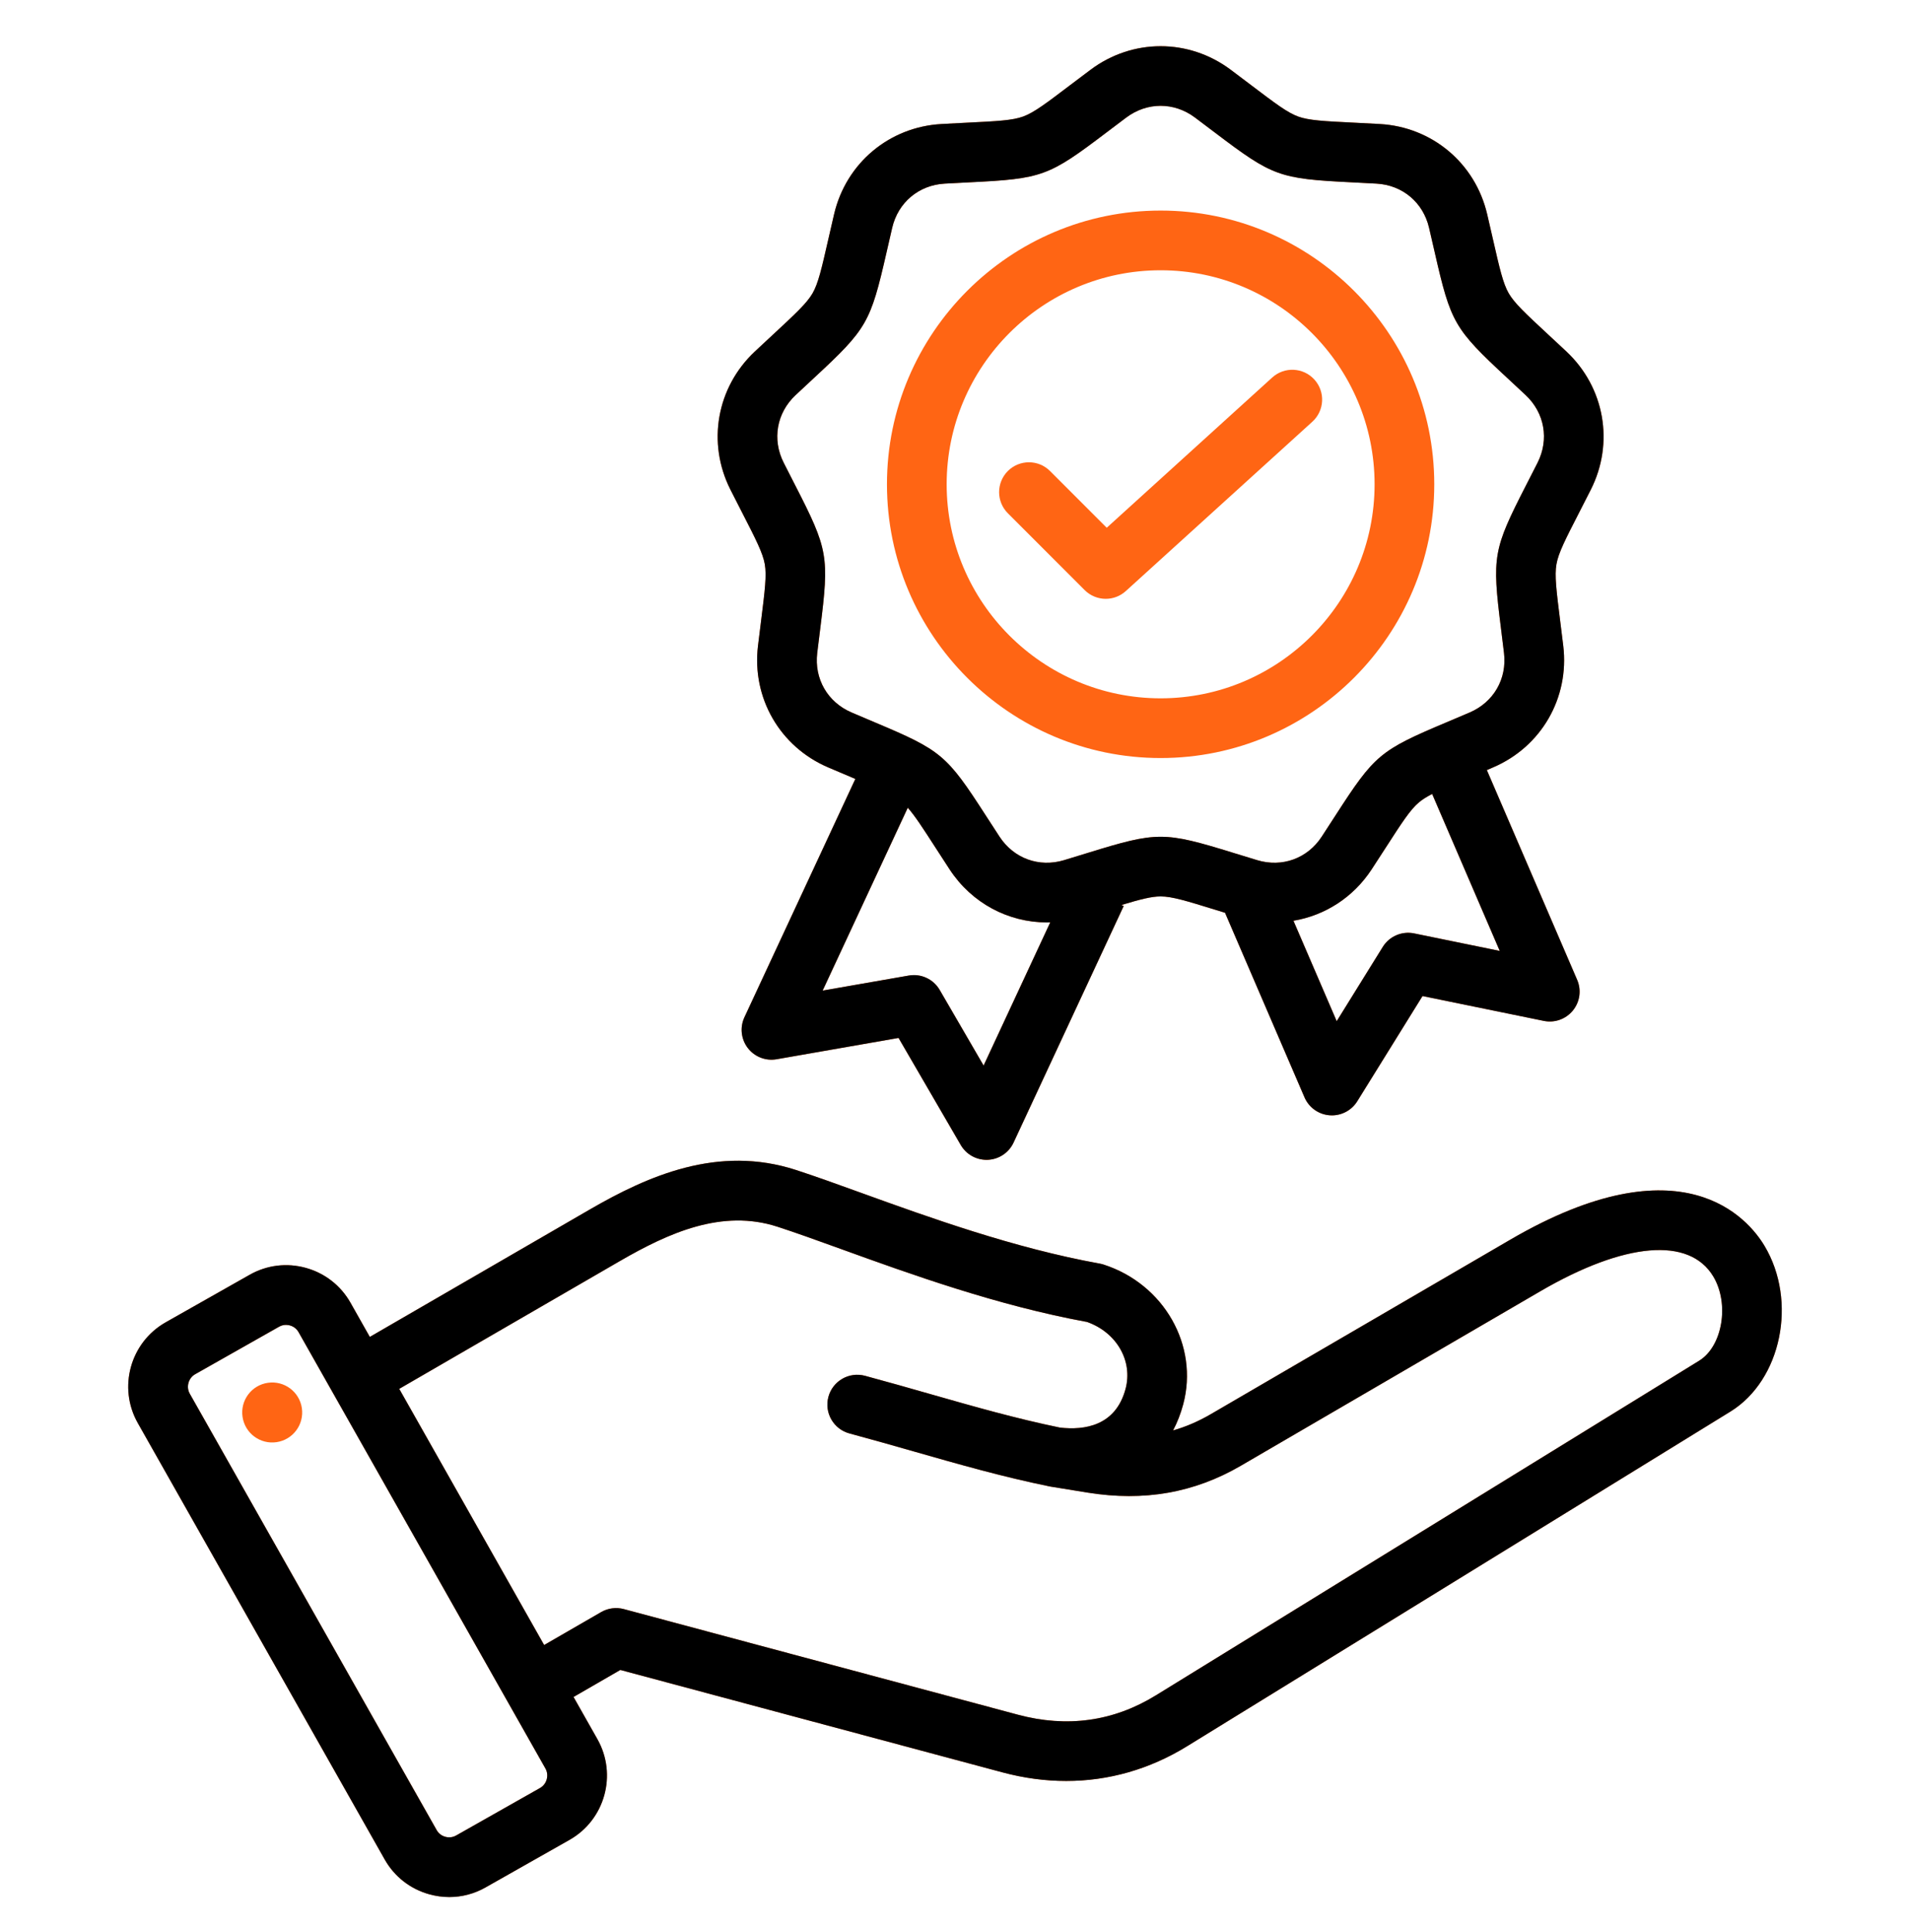<svg width="90" height="91" viewBox="0 0 90 91" fill="none" xmlns="http://www.w3.org/2000/svg">
<path d="M83.143 58.685C82.387 57.421 79.286 53.666 71.164 58.397L57.057 66.613C56.476 66.952 55.886 67.207 55.276 67.381C55.474 67.006 55.634 66.596 55.753 66.154C56.495 63.383 54.851 60.491 52.009 59.57C51.949 59.55 51.888 59.535 51.825 59.523C47.784 58.794 43.789 57.35 40.579 56.19C39.461 55.786 38.405 55.404 37.505 55.112C33.836 53.922 30.533 55.387 27.786 56.977L17.426 62.976L16.514 61.363C16.056 60.555 15.31 59.973 14.412 59.724C13.514 59.475 12.574 59.59 11.767 60.047L7.809 62.287C6.137 63.233 5.547 65.363 6.493 67.034L18.129 87.595C18.587 88.402 19.333 88.984 20.231 89.233C20.542 89.319 20.857 89.362 21.171 89.362C21.763 89.362 22.348 89.21 22.877 88.91L26.834 86.67C28.506 85.724 29.096 83.595 28.15 81.923L27.026 79.937L29.23 78.664L47.236 83.489C48.246 83.76 49.252 83.894 50.24 83.894C52.24 83.894 54.173 83.344 55.939 82.256L81.539 66.493C83.94 65.014 84.705 61.292 83.143 58.685ZM25.449 84.223L21.491 86.463C21.283 86.58 21.083 86.551 20.982 86.523C20.881 86.495 20.694 86.417 20.577 86.209L8.941 65.649C8.762 65.333 8.878 64.914 9.194 64.735L13.152 62.495C13.267 62.43 13.381 62.41 13.476 62.41C13.552 62.41 13.616 62.422 13.661 62.435C13.762 62.463 13.948 62.541 14.066 62.748L25.702 83.308C25.881 83.625 25.765 84.044 25.449 84.223ZM49.5 70.027L51.254 70.312C53.914 70.738 56.275 70.323 58.472 69.043L72.579 60.827C76.557 58.51 79.604 58.249 80.731 60.13C81.502 61.417 81.165 63.42 80.064 64.098L54.464 79.861C52.472 81.088 50.285 81.394 47.964 80.772L29.395 75.797C29.035 75.701 28.651 75.751 28.328 75.937L25.64 77.489L18.812 65.423L29.195 59.411C31.517 58.067 34.026 56.939 36.637 57.787C37.492 58.064 38.48 58.421 39.623 58.834C42.906 60.021 46.984 61.496 51.223 62.272C52.613 62.764 53.39 64.105 53.036 65.426C52.57 67.165 51.11 67.381 49.947 67.248C47.878 66.822 45.91 66.261 43.827 65.666C42.836 65.383 41.811 65.09 40.757 64.807C40.007 64.607 39.235 65.052 39.034 65.802C38.833 66.552 39.278 67.323 40.029 67.524C41.06 67.801 42.074 68.09 43.055 68.37C45.211 68.986 47.248 69.567 49.443 70.016M14.224 66.331C14.337 67.104 13.803 67.821 13.03 67.934C12.258 68.047 11.541 67.513 11.428 66.74C11.315 65.968 11.849 65.25 12.622 65.138C13.394 65.025 14.111 65.559 14.224 66.331ZM34.966 24.14C35.617 25.409 35.943 26.046 36.037 26.575C36.13 27.104 36.041 27.814 35.864 29.229C35.819 29.585 35.769 29.981 35.716 30.427C35.423 32.877 36.75 35.175 39.019 36.147C39.431 36.324 39.799 36.479 40.129 36.618C40.19 36.643 40.247 36.668 40.304 36.692L35.078 47.918C34.856 48.393 34.918 48.951 35.236 49.367C35.555 49.783 36.078 49.987 36.594 49.897L42.34 48.893L45.27 53.935C45.522 54.37 45.986 54.635 46.485 54.635C46.507 54.635 46.528 54.635 46.549 54.634C47.073 54.61 47.539 54.297 47.76 53.822L52.949 42.678L52.846 42.63C53.735 42.362 54.259 42.227 54.689 42.227C55.226 42.227 55.91 42.438 57.273 42.858C57.415 42.902 57.567 42.949 57.724 42.997L61.468 51.69C61.676 52.172 62.133 52.498 62.655 52.536C62.69 52.539 62.725 52.54 62.76 52.54C63.244 52.54 63.697 52.291 63.955 51.876L67.03 46.92L72.743 48.09C73.256 48.196 73.785 48.007 74.116 47.6C74.447 47.194 74.524 46.638 74.317 46.157L70.061 36.275C70.158 36.234 70.257 36.191 70.359 36.147C72.627 35.176 73.955 32.877 73.662 30.427C73.609 29.982 73.559 29.585 73.514 29.23C73.337 27.815 73.248 27.105 73.341 26.576C73.434 26.046 73.761 25.409 74.412 24.141C74.575 23.822 74.757 23.466 74.96 23.066C76.073 20.864 75.612 18.25 73.813 16.561C73.486 16.254 73.193 15.983 72.93 15.739C71.885 14.769 71.361 14.282 71.092 13.817C70.823 13.351 70.664 12.654 70.347 11.264C70.267 10.914 70.178 10.524 70.076 10.088C69.513 7.685 67.48 5.979 65.016 5.842C64.568 5.817 64.169 5.797 63.811 5.779C62.387 5.709 61.672 5.673 61.167 5.489C60.662 5.305 60.092 4.873 58.955 4.012C58.669 3.796 58.351 3.554 57.992 3.286C56.017 1.807 53.362 1.807 51.387 3.286C51.028 3.554 50.709 3.796 50.423 4.012C49.287 4.873 48.717 5.305 48.212 5.489C47.706 5.673 46.992 5.709 45.568 5.779C45.209 5.797 44.81 5.817 44.363 5.842C41.899 5.979 39.866 7.685 39.303 10.088C39.201 10.524 39.112 10.914 39.032 11.264C38.715 12.654 38.556 13.351 38.287 13.817C38.018 14.282 37.493 14.769 36.448 15.739C36.185 15.982 35.892 16.254 35.565 16.561C33.766 18.25 33.305 20.864 34.418 23.066C34.62 23.466 34.803 23.821 34.966 24.14ZM46.348 50.193L44.279 46.632C43.983 46.123 43.402 45.852 42.821 45.954L38.764 46.662L42.774 38.05C43.106 38.42 43.476 38.993 44.088 39.939C44.282 40.241 44.499 40.576 44.745 40.952C45.788 42.547 47.513 43.452 49.334 43.452C49.385 43.452 49.437 43.447 49.489 43.446L46.348 50.193ZM66.634 43.968C66.057 43.85 65.467 44.104 65.157 44.604L62.986 48.103L60.948 43.373C62.423 43.126 63.765 42.28 64.633 40.952C64.879 40.577 65.095 40.241 65.29 39.94C66.063 38.742 66.451 38.141 66.863 37.795C67.024 37.66 67.223 37.535 67.484 37.401L70.668 44.794L66.634 43.968ZM37.489 18.612C37.812 18.309 38.101 18.041 38.361 17.8C40.857 15.485 41.016 15.208 41.774 11.889C41.852 11.544 41.94 11.16 42.041 10.729C42.321 9.534 43.294 8.718 44.519 8.65C44.96 8.625 45.354 8.606 45.707 8.588C49.108 8.419 49.408 8.31 52.121 6.253C52.404 6.04 52.718 5.802 53.072 5.536C53.563 5.169 54.126 4.985 54.689 4.985C55.252 4.985 55.815 5.169 56.306 5.536C56.661 5.801 56.975 6.039 57.257 6.253C59.971 8.309 60.27 8.418 63.671 8.588C64.024 8.605 64.418 8.625 64.86 8.65C66.085 8.718 67.057 9.534 67.337 10.728C67.438 11.159 67.526 11.544 67.605 11.889C68.362 15.208 68.521 15.484 71.017 17.8C71.277 18.041 71.566 18.309 71.888 18.611C72.783 19.451 73.004 20.701 72.45 21.797C72.25 22.192 72.07 22.542 71.909 22.857C70.356 25.887 70.3 26.201 70.724 29.579C70.768 29.93 70.817 30.321 70.869 30.761C71.015 31.979 70.38 33.078 69.252 33.561C68.846 33.736 68.482 33.889 68.156 34.026C65.019 35.348 64.774 35.553 62.927 38.414C62.735 38.711 62.522 39.042 62.279 39.412C61.608 40.439 60.415 40.873 59.24 40.518C58.816 40.39 58.44 40.274 58.102 40.17C54.849 39.166 54.53 39.166 51.276 40.17C50.938 40.274 50.561 40.39 50.138 40.518C48.964 40.873 47.77 40.439 47.099 39.412C46.856 39.042 46.642 38.711 46.45 38.413C44.604 35.553 44.359 35.348 41.221 34.026C40.895 33.889 40.532 33.736 40.126 33.561C38.998 33.078 38.363 31.979 38.508 30.761C38.561 30.321 38.61 29.93 38.654 29.579C39.078 26.201 39.023 25.887 37.469 22.857C37.307 22.542 37.128 22.191 36.928 21.796C36.374 20.702 36.595 19.451 37.489 18.612ZM54.689 35.708C61.799 35.708 67.583 29.923 67.583 22.813C67.583 15.703 61.799 9.919 54.689 9.919C47.579 9.919 41.794 15.703 41.794 22.813C41.794 29.923 47.579 35.708 54.689 35.708ZM54.689 12.731C60.248 12.731 64.771 17.254 64.771 22.813C64.771 28.372 60.248 32.895 54.689 32.895C49.129 32.895 44.607 28.372 44.607 22.813C44.607 17.254 49.13 12.731 54.689 12.731ZM51.109 27.796L47.49 24.177C46.941 23.628 46.941 22.738 47.49 22.188C48.039 21.639 48.93 21.639 49.478 22.188L52.15 24.86L59.948 17.783C60.523 17.261 61.413 17.304 61.935 17.88C62.457 18.455 62.413 19.344 61.838 19.866L53.048 27.843C52.779 28.087 52.441 28.208 52.103 28.208C51.743 28.208 51.383 28.07 51.109 27.796Z" fill="#FF6514"/>
<path d="M83.143 58.685C82.387 57.421 79.286 53.666 71.164 58.397L57.057 66.613C56.476 66.952 55.886 67.207 55.276 67.381C55.474 67.006 55.634 66.596 55.753 66.154C56.495 63.383 54.851 60.491 52.009 59.57C51.949 59.55 51.888 59.535 51.825 59.523C47.784 58.794 43.789 57.35 40.579 56.19C39.461 55.786 38.405 55.404 37.505 55.112C33.836 53.922 30.533 55.387 27.786 56.977L17.426 62.976L16.514 61.363C16.056 60.555 15.31 59.973 14.412 59.724C13.514 59.475 12.574 59.59 11.767 60.047L7.809 62.287C6.137 63.233 5.547 65.363 6.493 67.034L18.129 87.595C18.587 88.402 19.333 88.984 20.231 89.233C20.542 89.319 20.857 89.362 21.171 89.362C21.763 89.362 22.348 89.21 22.877 88.91L26.834 86.67C28.506 85.724 29.096 83.595 28.15 81.923L27.026 79.937L29.23 78.664L47.236 83.489C48.246 83.76 49.252 83.894 50.24 83.894C52.24 83.894 54.173 83.344 55.939 82.256L81.539 66.493C83.94 65.014 84.705 61.292 83.143 58.685ZM25.449 84.223L21.491 86.463C21.283 86.58 21.083 86.551 20.982 86.523C20.881 86.495 20.694 86.417 20.577 86.209L8.941 65.649C8.762 65.333 8.878 64.914 9.194 64.735L13.152 62.495C13.267 62.43 13.381 62.41 13.476 62.41C13.552 62.41 13.616 62.422 13.661 62.435C13.762 62.463 13.948 62.541 14.066 62.748L25.702 83.308C25.881 83.625 25.765 84.044 25.449 84.223ZM49.5 70.027L51.254 70.312C53.914 70.738 56.275 70.323 58.472 69.043L72.579 60.827C76.557 58.51 79.604 58.249 80.731 60.13C81.502 61.417 81.165 63.42 80.064 64.098L54.464 79.861C52.472 81.088 50.285 81.394 47.964 80.772L29.395 75.797C29.035 75.701 28.651 75.751 28.328 75.937L25.64 77.489L18.812 65.423L29.195 59.411C31.517 58.067 34.026 56.939 36.637 57.787C37.492 58.064 38.48 58.421 39.623 58.834C42.906 60.021 46.984 61.496 51.223 62.272C52.613 62.764 53.39 64.105 53.036 65.426C52.57 67.165 51.11 67.381 49.947 67.248C47.878 66.822 45.91 66.261 43.827 65.666C42.836 65.383 41.811 65.09 40.757 64.807C40.007 64.607 39.235 65.052 39.034 65.802C38.833 66.552 39.278 67.323 40.029 67.524C41.06 67.801 42.074 68.09 43.055 68.37C45.211 68.986 47.248 69.567 49.443 70.016M34.966 24.14C35.617 25.409 35.943 26.046 36.037 26.575C36.13 27.104 36.041 27.814 35.864 29.229C35.819 29.585 35.769 29.981 35.716 30.427C35.423 32.877 36.75 35.175 39.019 36.147C39.431 36.324 39.799 36.479 40.129 36.618C40.19 36.643 40.247 36.668 40.304 36.692L35.078 47.918C34.856 48.393 34.918 48.951 35.236 49.367C35.555 49.783 36.078 49.987 36.594 49.897L42.34 48.893L45.27 53.935C45.522 54.37 45.986 54.635 46.485 54.635C46.507 54.635 46.528 54.635 46.549 54.634C47.073 54.61 47.539 54.297 47.76 53.822L52.949 42.678L52.846 42.63C53.735 42.362 54.259 42.227 54.689 42.227C55.226 42.227 55.91 42.438 57.273 42.858C57.415 42.902 57.567 42.949 57.724 42.997L61.468 51.69C61.676 52.172 62.133 52.498 62.655 52.536C62.69 52.539 62.725 52.54 62.76 52.54C63.244 52.54 63.697 52.291 63.955 51.876L67.03 46.92L72.743 48.09C73.256 48.196 73.785 48.007 74.116 47.6C74.447 47.194 74.524 46.638 74.317 46.157L70.061 36.275C70.158 36.234 70.257 36.191 70.359 36.147C72.627 35.176 73.955 32.877 73.662 30.427C73.609 29.982 73.559 29.585 73.514 29.23C73.337 27.815 73.248 27.105 73.341 26.576C73.434 26.046 73.761 25.409 74.412 24.141C74.575 23.822 74.757 23.466 74.96 23.066C76.073 20.864 75.612 18.25 73.813 16.561C73.486 16.254 73.193 15.983 72.93 15.739C71.885 14.769 71.361 14.282 71.092 13.817C70.823 13.351 70.664 12.654 70.347 11.264C70.267 10.914 70.178 10.524 70.076 10.088C69.513 7.685 67.48 5.979 65.016 5.842C64.568 5.817 64.169 5.797 63.811 5.779C62.387 5.709 61.672 5.673 61.167 5.489C60.662 5.305 60.092 4.873 58.955 4.012C58.669 3.796 58.351 3.554 57.992 3.286C56.017 1.807 53.362 1.807 51.387 3.286C51.028 3.554 50.709 3.796 50.423 4.012C49.287 4.873 48.717 5.305 48.212 5.489C47.706 5.673 46.992 5.709 45.568 5.779C45.209 5.797 44.81 5.817 44.363 5.842C41.899 5.979 39.866 7.685 39.303 10.088C39.201 10.524 39.112 10.914 39.032 11.264C38.715 12.654 38.556 13.351 38.287 13.817C38.018 14.282 37.493 14.769 36.448 15.739C36.185 15.982 35.892 16.254 35.565 16.561C33.766 18.25 33.305 20.864 34.418 23.066C34.62 23.466 34.803 23.821 34.966 24.14ZM46.348 50.193L44.279 46.632C43.983 46.123 43.402 45.852 42.821 45.954L38.764 46.662L42.774 38.05C43.106 38.42 43.476 38.993 44.088 39.939C44.282 40.241 44.499 40.576 44.745 40.952C45.788 42.547 47.513 43.452 49.334 43.452C49.385 43.452 49.437 43.447 49.489 43.446L46.348 50.193ZM66.634 43.968C66.057 43.85 65.467 44.104 65.157 44.604L62.986 48.103L60.948 43.373C62.423 43.126 63.765 42.28 64.633 40.952C64.879 40.577 65.095 40.241 65.29 39.94C66.063 38.742 66.451 38.141 66.863 37.795C67.024 37.66 67.223 37.535 67.484 37.401L70.668 44.794L66.634 43.968ZM37.489 18.612C37.812 18.309 38.101 18.041 38.361 17.8C40.857 15.485 41.016 15.208 41.774 11.889C41.852 11.544 41.94 11.16 42.041 10.729C42.321 9.534 43.294 8.718 44.519 8.65C44.96 8.625 45.354 8.606 45.707 8.588C49.108 8.419 49.408 8.31 52.121 6.253C52.404 6.04 52.718 5.802 53.072 5.536C53.563 5.169 54.126 4.985 54.689 4.985C55.252 4.985 55.815 5.169 56.306 5.536C56.661 5.801 56.975 6.039 57.257 6.253C59.971 8.309 60.27 8.418 63.671 8.588C64.024 8.605 64.418 8.625 64.86 8.65C66.085 8.718 67.057 9.534 67.337 10.728C67.438 11.159 67.526 11.544 67.605 11.889C68.362 15.208 68.521 15.484 71.017 17.8C71.277 18.041 71.566 18.309 71.888 18.611C72.783 19.451 73.004 20.701 72.45 21.797C72.25 22.192 72.07 22.542 71.909 22.857C70.356 25.887 70.3 26.201 70.724 29.579C70.768 29.93 70.817 30.321 70.869 30.761C71.015 31.979 70.38 33.078 69.252 33.561C68.846 33.736 68.482 33.889 68.156 34.026C65.019 35.348 64.774 35.553 62.927 38.414C62.735 38.711 62.522 39.042 62.279 39.412C61.608 40.439 60.415 40.873 59.24 40.518C58.816 40.39 58.44 40.274 58.102 40.17C54.849 39.166 54.53 39.166 51.276 40.17C50.938 40.274 50.561 40.39 50.138 40.518C48.964 40.873 47.77 40.439 47.099 39.412C46.856 39.042 46.642 38.711 46.45 38.413C44.604 35.553 44.359 35.348 41.221 34.026C40.895 33.889 40.532 33.736 40.126 33.561C38.998 33.078 38.363 31.979 38.508 30.761C38.561 30.321 38.61 29.93 38.654 29.579C39.078 26.201 39.023 25.887 37.469 22.857C37.307 22.542 37.128 22.191 36.928 21.796C36.374 20.702 36.595 19.451 37.489 18.612Z" fill="black"/>
</svg>
